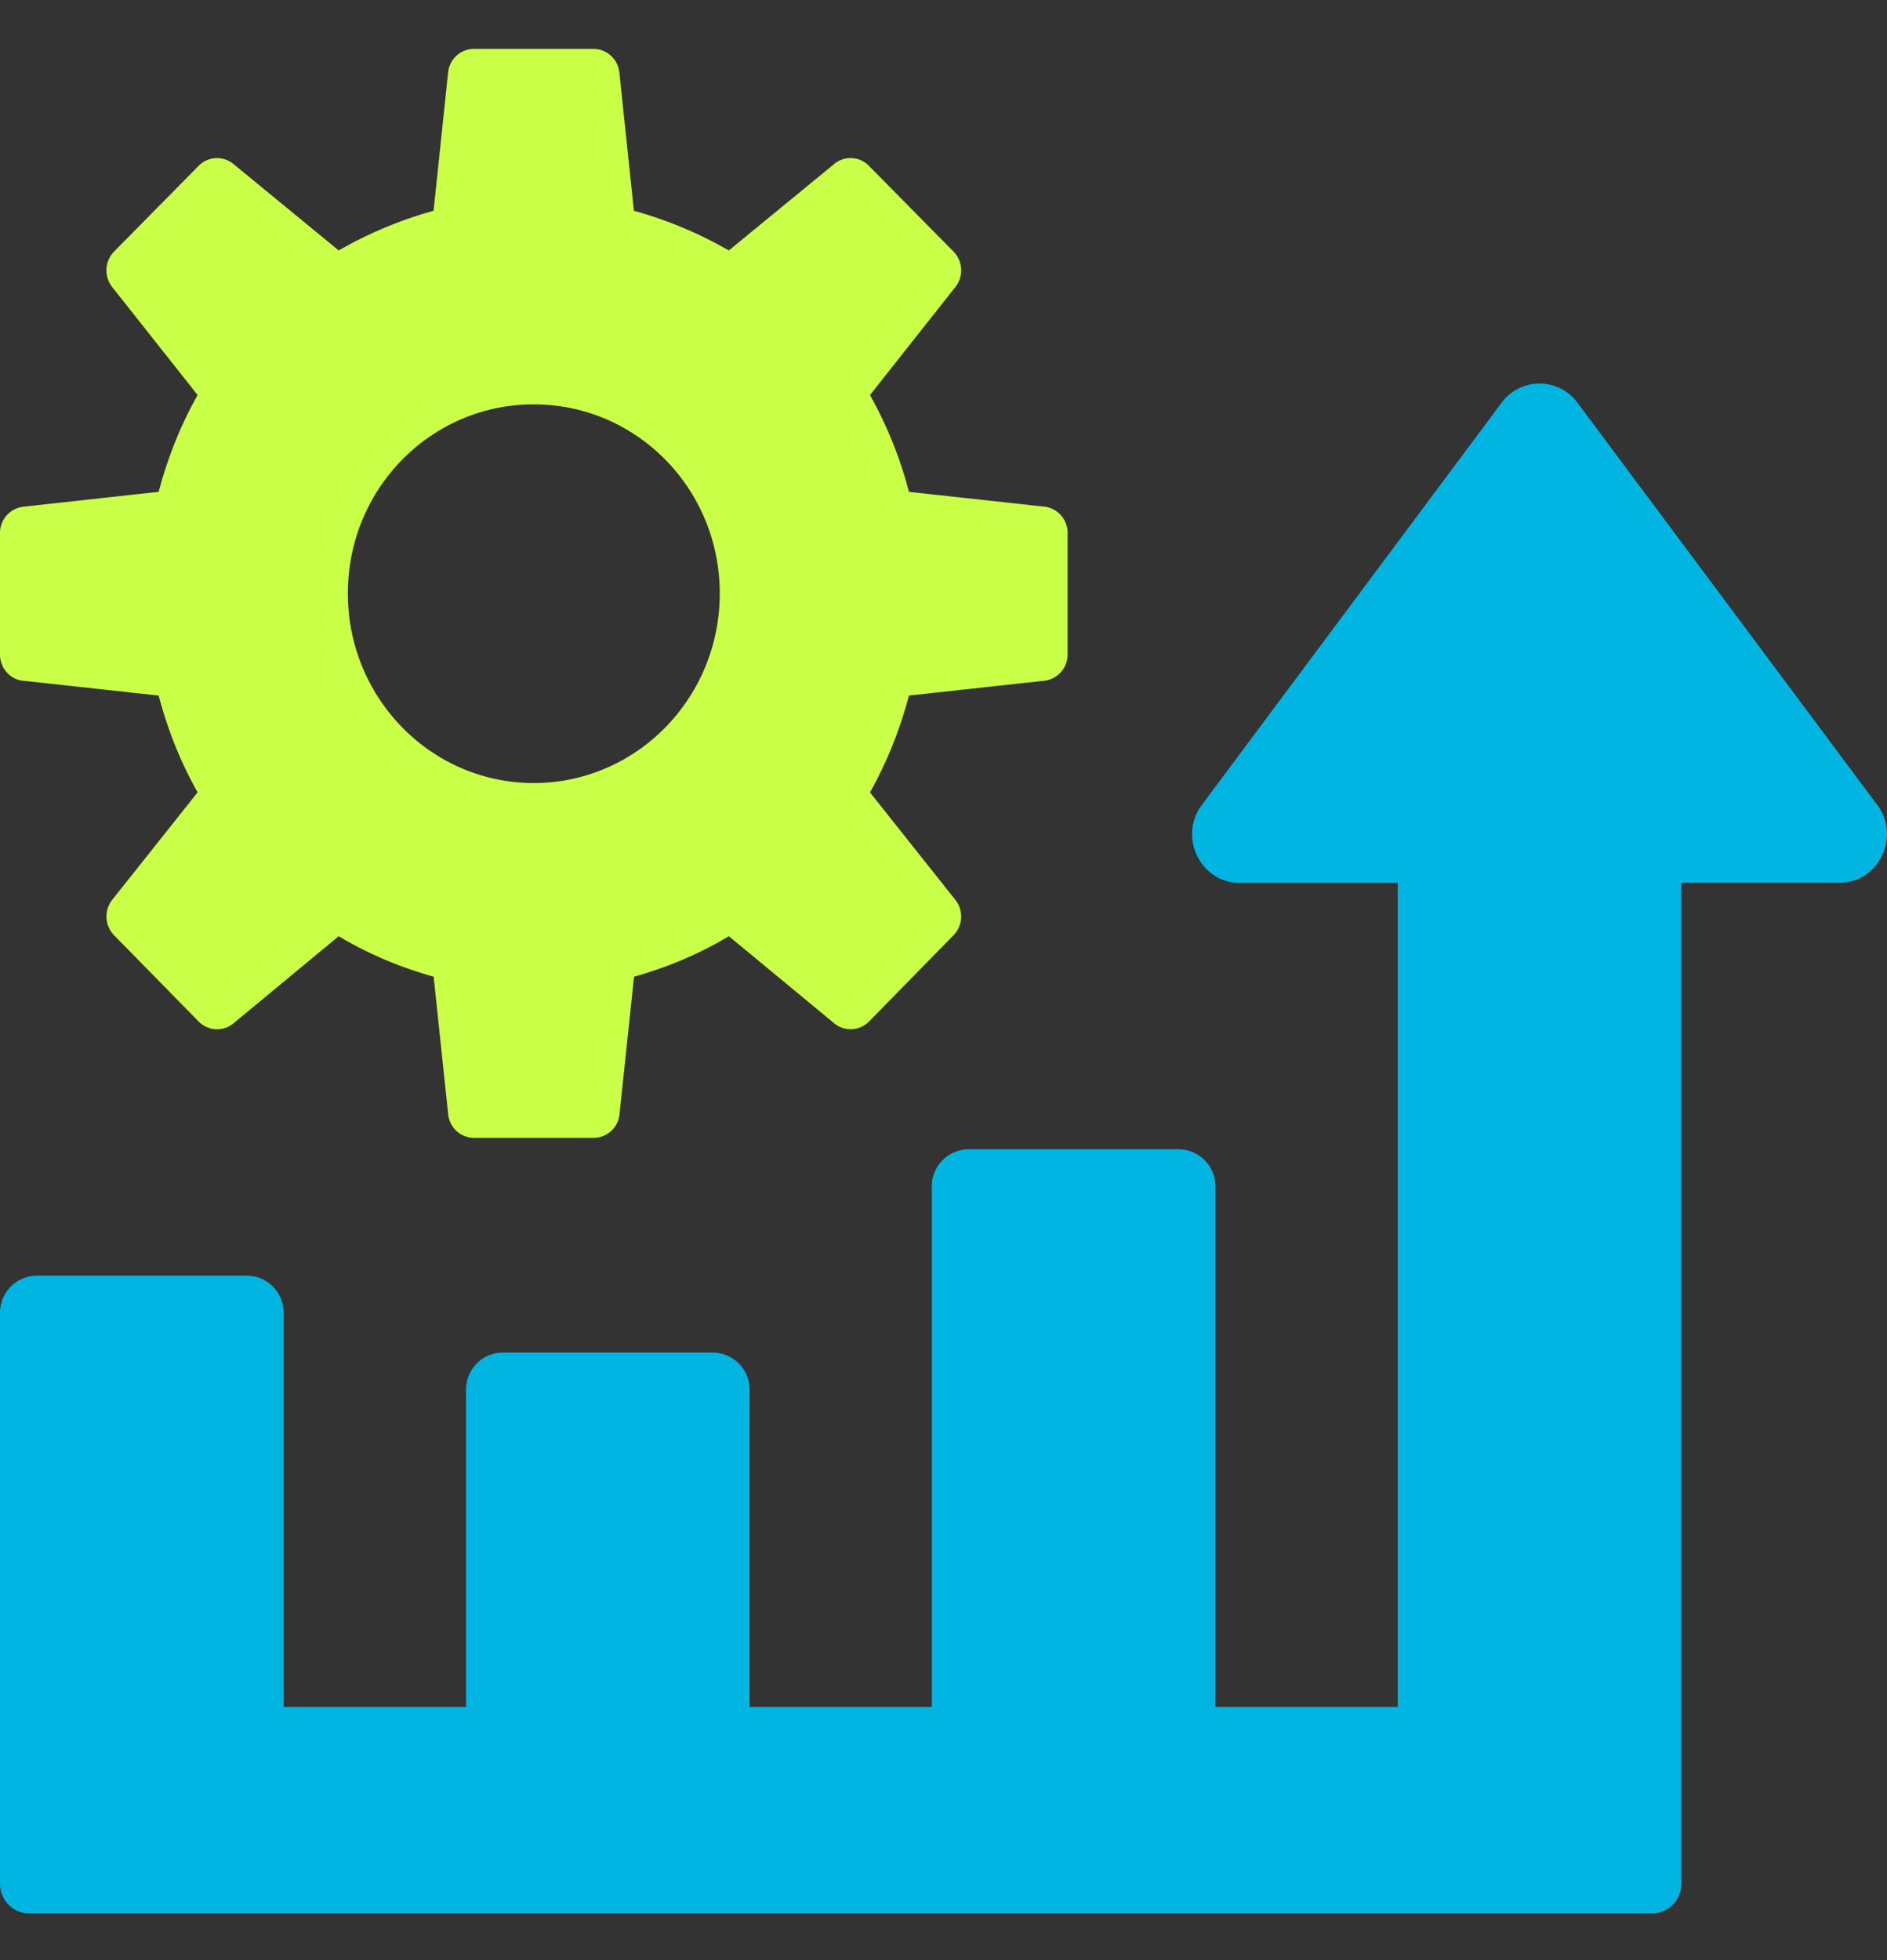 <svg width="26" height="27" fill="none" xmlns="http://www.w3.org/2000/svg">
    <rect width="100%" height="100%" fill="#333333" stroke="none"/>
    <g clip-path="url(#clip0_521_1048)">
        <path d="M25.865 11.087l-4.13-5.54a.649.649 0 00-1.045 0l-4.13 5.54c-.328.44-.02 1.075.523 1.075h2.176v11.35h-2.512v-7.165a.51.51 0 00-.506-.516h-2.896a.51.51 0 00-.506.516v7.165h-2.511v-4.366a.51.51 0 00-.506-.515H6.926a.51.51 0 00-.505.515v4.366H3.909v-5.424a.51.51 0 00-.506-.516H.506a.51.51 0 00-.506.516v7.859c0 .227.18.41.403.41h22.36a.407.407 0 00.403-.41V12.16h2.176c.543 0 .852-.634.523-1.075v.001z" fill="#00B5E2"/>
        <path d="M.32 9.377l1.866.204c.125.475.304.922.537 1.333l-1.176 1.48a.371.371 0 00.025.489l1.165 1.188c.13.132.336.144.48.025l1.45-1.2c.412.247.852.43 1.308.558l.2 1.893a.36.36 0 00.355.327H8.18a.36.36 0 00.356-.327l.2-1.893c.456-.128.895-.311 1.307-.558l1.451 1.2c.143.118.35.106.48-.025l1.164-1.188a.37.37 0 00.025-.488l-1.176-1.48c.232-.412.412-.86.537-1.334l1.866-.204a.363.363 0 00.32-.363V7.342a.363.363 0 00-.32-.363l-1.866-.204a5.615 5.615 0 00-.537-1.333l1.177-1.489a.37.37 0 00-.027-.489l-1.165-1.18a.352.352 0 00-.477-.026L10.042 3.45a5.655 5.655 0 00-1.308-.547L8.534 1A.362.362 0 008.18.673H6.53A.36.36 0 006.174 1l-.2 1.903c-.456.127-.895.31-1.307.547L3.215 2.258a.355.355 0 00-.477.025L1.573 3.464a.372.372 0 00-.027.49l1.177 1.488c-.233.411-.412.86-.537 1.333L.32 6.98a.363.363 0 00-.32.363v1.672c0 .187.138.344.32.363zM7.354 5.57c1.415 0 2.563 1.16 2.563 2.604 0 1.443-1.147 2.612-2.563 2.612-1.415 0-2.561-1.17-2.561-2.612 0-1.443 1.146-2.604 2.561-2.604z" fill="#CAFF48"/>
    </g>
    <defs>
        <clipPath id="clip0_521_1048">
            <path fill="white" transform="translate(0 .672)" d="M0 0h26v25.69H0z"/>
        </clipPath>
    </defs>
</svg>

